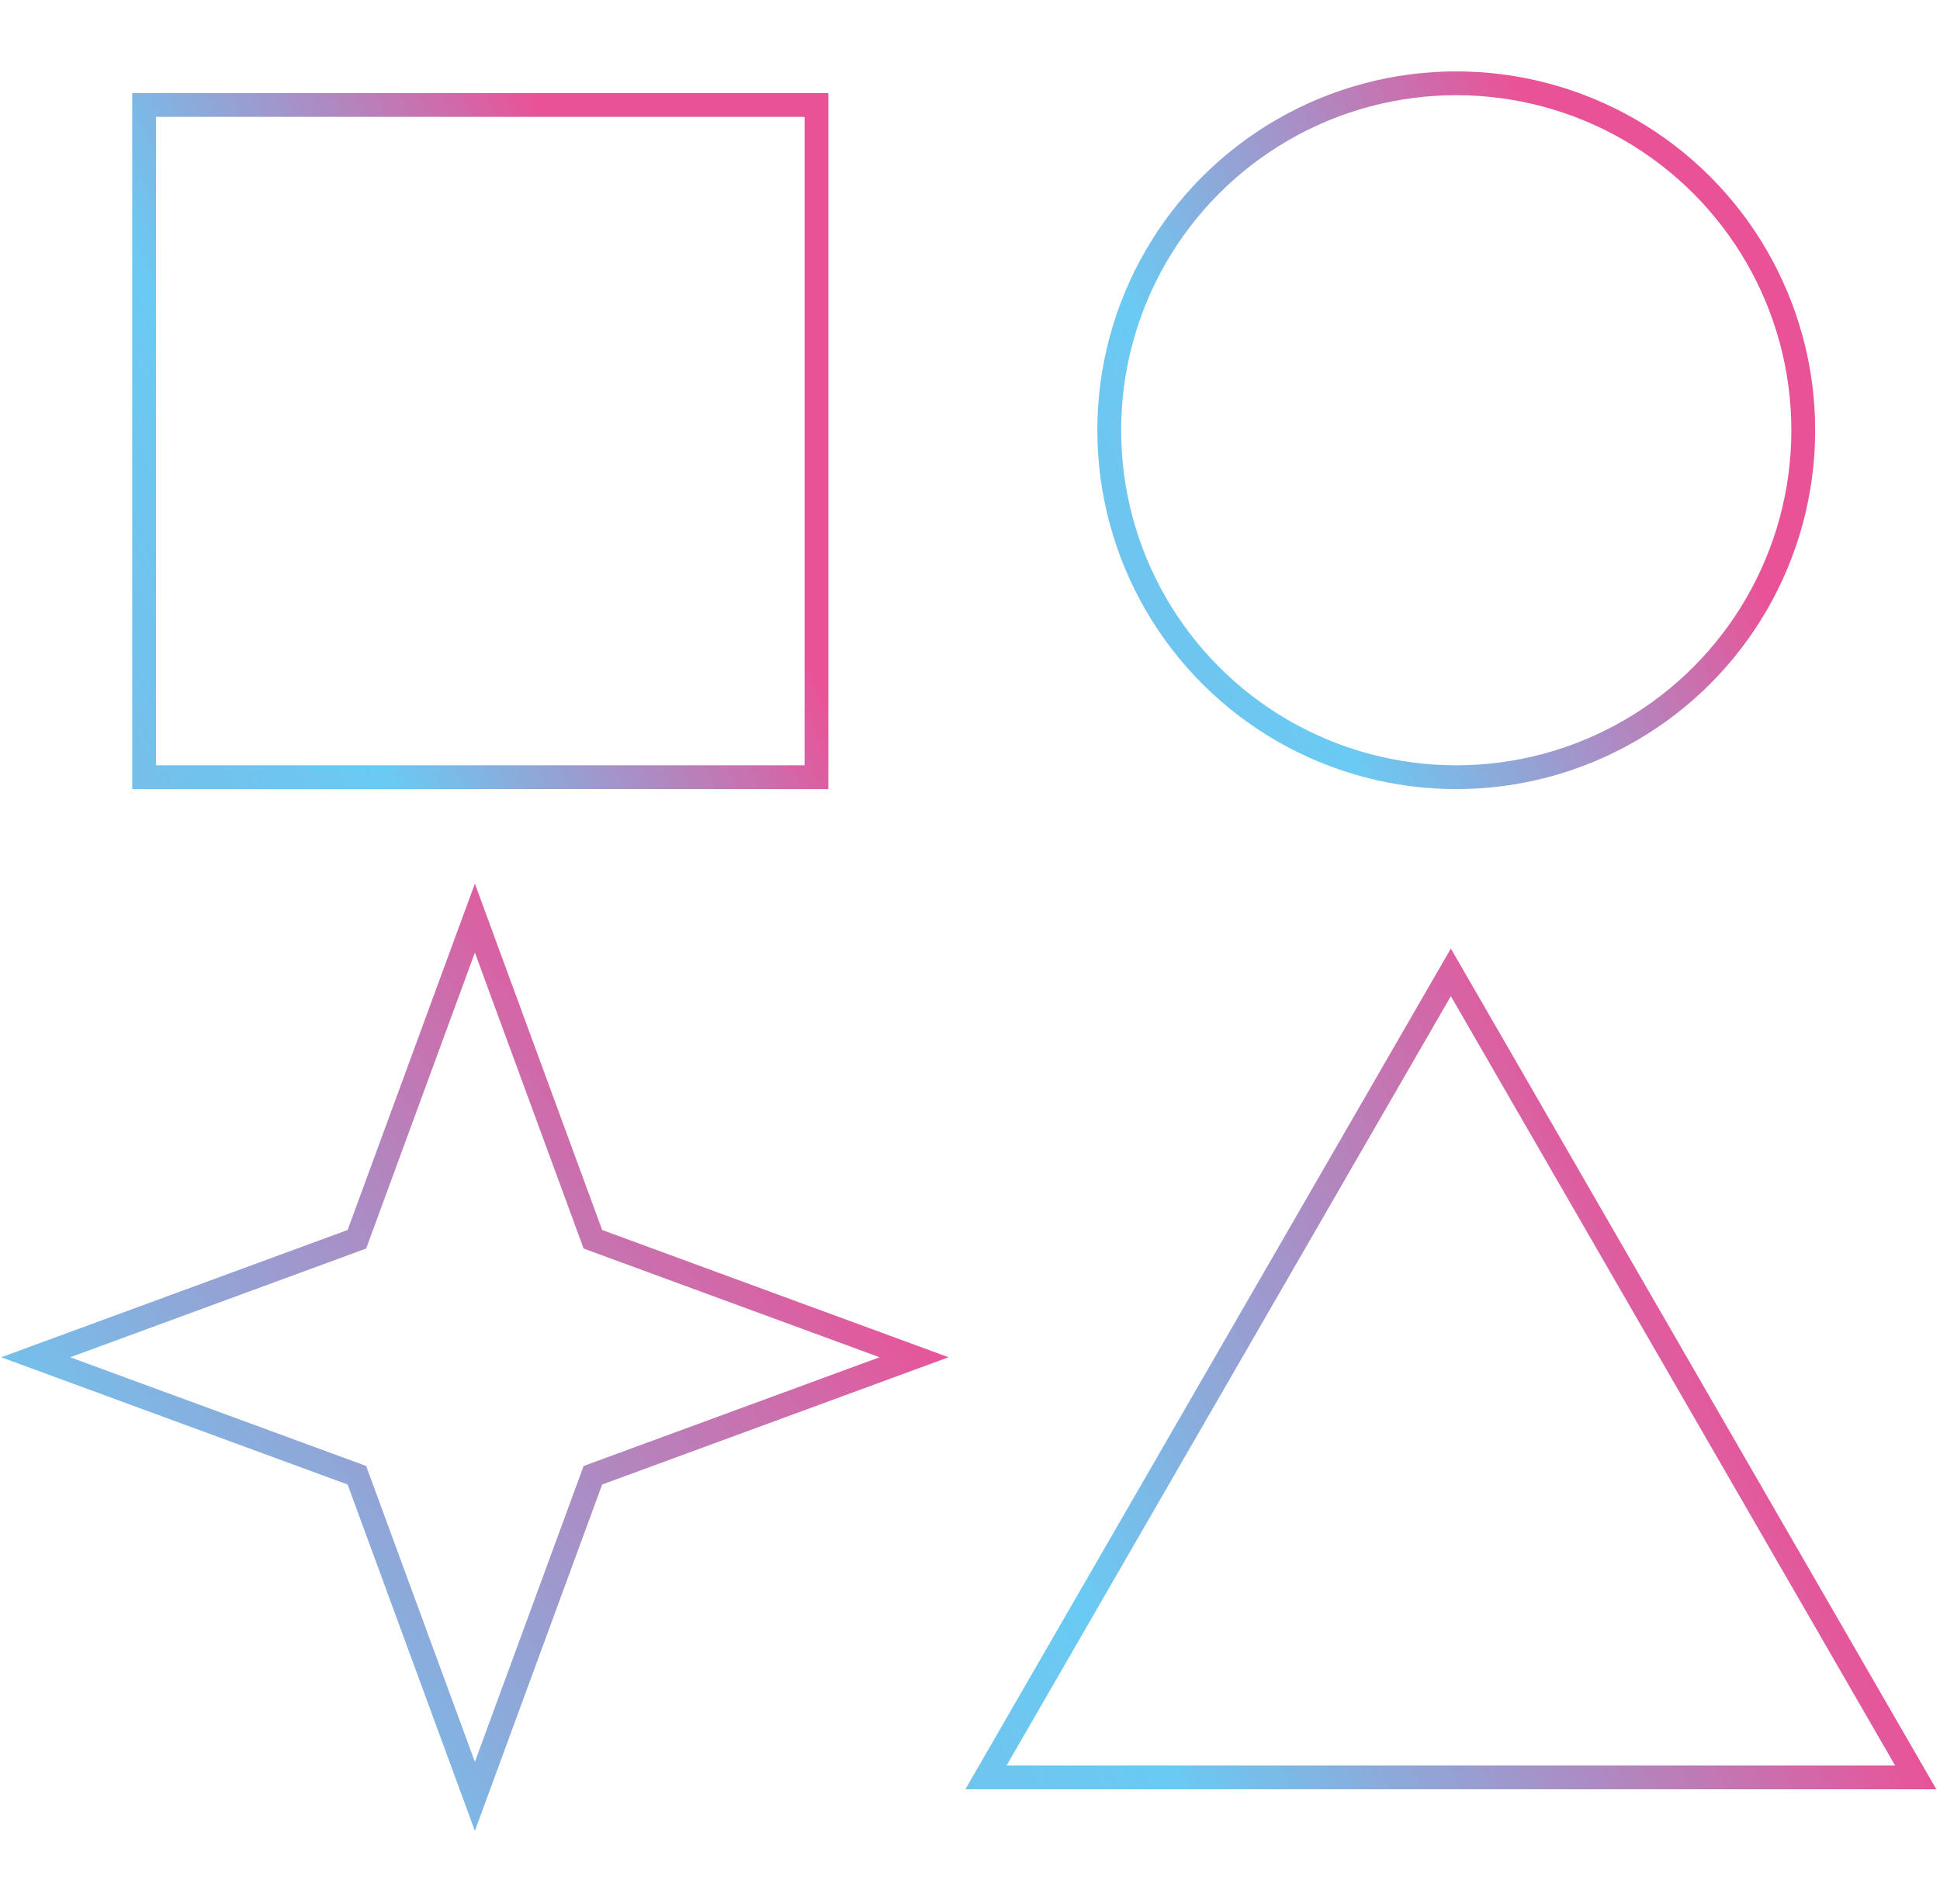 <svg width="163" height="160" viewBox="0 0 163 160" fill="none" xmlns="http://www.w3.org/2000/svg">
<rect x="12.111" y="8.82" width="56.489" height="56.489" stroke="url(#paint0_linear_4130_25786)" stroke-width="2"/>
<circle cx="122.355" cy="36.156" r="29.156" stroke="url(#paint1_linear_4130_25786)" stroke-width="2"/>
<path d="M121.901 81.711L160.959 149.361H82.843L121.901 81.711Z" stroke="url(#paint2_linear_4130_25786)" stroke-width="2"/>
<path d="M39.9 77.156L49.815 104.141L76.8 114.056L49.815 123.971L39.9 150.956L29.985 123.971L3 114.056L29.985 104.141L39.9 77.156Z" stroke="url(#paint3_linear_4130_25786)" stroke-width="2"/>
<defs>
<linearGradient id="paint0_linear_4130_25786" x1="50.219" y1="18.843" x2="1.848" y2="42.445" gradientUnits="userSpaceOnUse">
<stop stop-color="#EA5297"/>
<stop offset="0.675" stop-color="#5BC5F2" stop-opacity="0.91"/>
<stop offset="1" stop-color="#74C0EB"/>
</linearGradient>
<linearGradient id="paint1_linear_4130_25786" x1="132.536" y1="17.346" x2="82.605" y2="41.709" gradientUnits="userSpaceOnUse">
<stop stop-color="#EA5297"/>
<stop offset="0.675" stop-color="#5BC5F2" stop-opacity="0.91"/>
<stop offset="1" stop-color="#74C0EB"/>
</linearGradient>
<linearGradient id="paint2_linear_4130_25786" x1="137.65" y1="97.714" x2="60.412" y2="135.402" gradientUnits="userSpaceOnUse">
<stop stop-color="#EA5297"/>
<stop offset="0.675" stop-color="#5BC5F2" stop-opacity="0.91"/>
<stop offset="1" stop-color="#74C0EB"/>
</linearGradient>
<linearGradient id="paint3_linear_4130_25786" x1="61.559" y1="90.25" x2="-17.064" y2="154.734" gradientUnits="userSpaceOnUse">
<stop stop-color="#EA5297"/>
<stop offset="0.675" stop-color="#5BC5F2" stop-opacity="0.91"/>
<stop offset="1" stop-color="#74C0EB"/>
</linearGradient>
</defs>
</svg>

